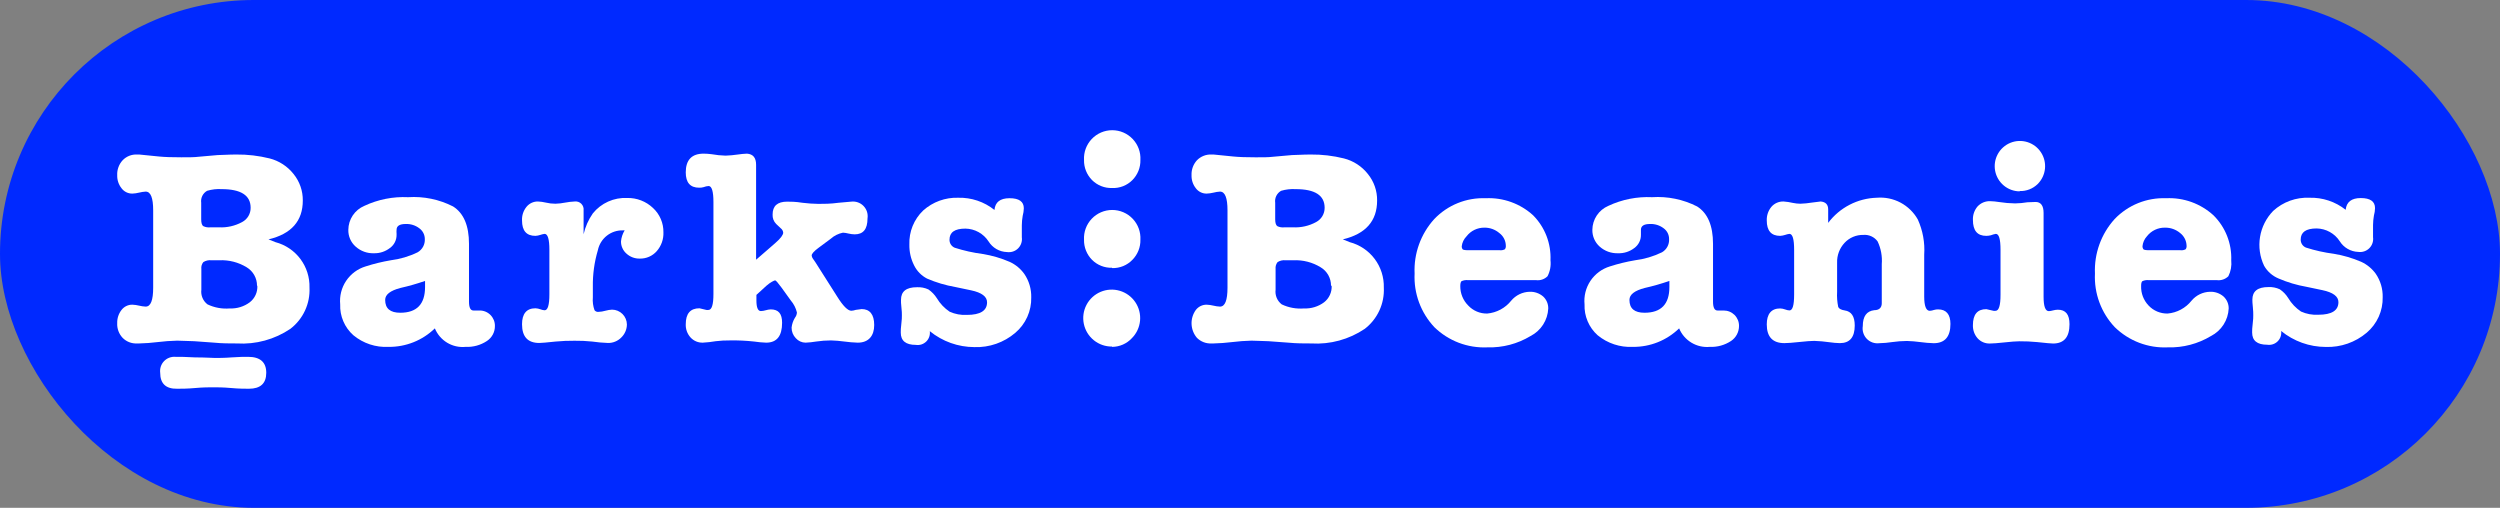 <svg width="192" height="39" viewBox="0 0 192 39" fill="none" xmlns="http://www.w3.org/2000/svg">
<rect x="0" y="0" width="192" height="39" fill="#808080" stroke="none"/>
<rect width="192" height="39" rx="19.5" fill="#0029FF"/>
<path d="M23.255 15.401C23.255 16.973 22.377 17.967 20.621 18.384L21.154 18.598C21.92 18.799 22.595 19.254 23.07 19.888C23.544 20.522 23.791 21.297 23.769 22.089C23.798 22.697 23.68 23.302 23.424 23.853C23.168 24.405 22.782 24.886 22.299 25.256C21.092 26.07 19.649 26.465 18.195 26.377C17.638 26.377 17.05 26.377 16.438 26.315L14.919 26.205C14.514 26.205 14.08 26.162 13.608 26.162C13.106 26.173 12.605 26.21 12.107 26.272C11.638 26.331 11.166 26.366 10.693 26.377H10.521C10.318 26.387 10.114 26.354 9.924 26.28C9.734 26.206 9.562 26.093 9.419 25.948C9.276 25.797 9.166 25.619 9.094 25.424C9.022 25.229 8.991 25.022 9.002 24.815C8.991 24.45 9.108 24.092 9.333 23.804C9.43 23.677 9.555 23.575 9.699 23.504C9.842 23.434 10 23.398 10.16 23.4C10.335 23.406 10.51 23.431 10.68 23.473C10.847 23.515 11.017 23.539 11.189 23.547C11.575 23.547 11.764 23.063 11.764 22.089V16.154C11.764 15.199 11.575 14.715 11.189 14.715C11.017 14.725 10.847 14.752 10.68 14.794C10.51 14.837 10.335 14.862 10.16 14.868C9.999 14.87 9.841 14.833 9.697 14.762C9.553 14.691 9.429 14.586 9.333 14.458C9.107 14.172 8.99 13.817 9.002 13.453C8.992 13.244 9.024 13.035 9.096 12.839C9.167 12.642 9.277 12.462 9.419 12.308C9.56 12.16 9.732 12.044 9.922 11.968C10.112 11.892 10.316 11.858 10.521 11.867H10.607H10.693L12.218 12.02C12.646 12.063 13.216 12.081 13.933 12.081C14.49 12.081 14.931 12.081 15.262 12.038L16.719 11.91C17.044 11.91 17.522 11.867 18.153 11.867C19.013 11.859 19.871 11.96 20.707 12.167C21.433 12.353 22.079 12.773 22.544 13.361C23.013 13.937 23.265 14.659 23.255 15.401V15.401ZM12.303 28.631C12.283 28.469 12.298 28.305 12.349 28.15C12.4 27.995 12.486 27.854 12.598 27.737C12.711 27.619 12.849 27.528 13.001 27.471C13.154 27.414 13.317 27.391 13.479 27.405C13.81 27.405 14.306 27.405 14.98 27.448C15.782 27.448 16.297 27.491 16.523 27.491C16.75 27.491 17.234 27.491 17.791 27.448C18.349 27.405 18.765 27.405 19.053 27.405C19.984 27.405 20.449 27.816 20.449 28.631C20.449 29.445 20.002 29.855 19.12 29.855C18.82 29.855 18.361 29.855 17.748 29.8C17.136 29.745 16.677 29.745 16.376 29.745C16.076 29.745 15.599 29.745 14.992 29.8C14.386 29.855 13.92 29.855 13.608 29.855C12.738 29.874 12.303 29.457 12.303 28.631V28.631ZM15.452 16.84C15.452 17.128 15.507 17.306 15.623 17.373C15.791 17.451 15.978 17.481 16.162 17.459H16.823C17.439 17.49 18.052 17.35 18.594 17.055C18.793 16.95 18.96 16.792 19.076 16.599C19.191 16.405 19.251 16.184 19.249 15.958C19.249 15.003 18.502 14.525 17.02 14.525C16.643 14.502 16.266 14.546 15.905 14.654C15.746 14.744 15.618 14.88 15.537 15.043C15.456 15.207 15.427 15.392 15.452 15.572V16.84ZM19.739 21.942C19.74 21.658 19.668 21.378 19.528 21.129C19.388 20.881 19.187 20.674 18.943 20.527C18.312 20.142 17.58 19.954 16.842 19.988H16.229C16.015 19.965 15.799 20.015 15.617 20.129C15.557 20.202 15.512 20.286 15.486 20.377C15.46 20.467 15.452 20.562 15.464 20.656V22.248C15.437 22.461 15.466 22.677 15.549 22.875C15.632 23.073 15.765 23.245 15.935 23.375C16.469 23.63 17.061 23.738 17.65 23.688C18.2 23.712 18.741 23.545 19.182 23.216C19.375 23.067 19.529 22.873 19.63 22.651C19.732 22.429 19.777 22.186 19.764 21.942H19.739Z" fill="white"/>
<path d="M35.755 26.64C35.262 26.688 34.766 26.576 34.341 26.32C33.917 26.064 33.586 25.678 33.397 25.219C32.445 26.145 31.166 26.655 29.839 26.64C28.858 26.692 27.894 26.372 27.138 25.746C26.804 25.45 26.54 25.084 26.366 24.674C26.191 24.265 26.109 23.821 26.127 23.376C26.066 22.739 26.227 22.1 26.583 21.569C26.939 21.037 27.468 20.645 28.081 20.46C28.712 20.257 29.357 20.1 30.01 19.989C30.727 19.899 31.425 19.693 32.074 19.376C32.251 19.274 32.397 19.125 32.494 18.946C32.591 18.766 32.637 18.563 32.626 18.359C32.626 18.198 32.588 18.038 32.515 17.895C32.441 17.751 32.334 17.627 32.203 17.532C31.907 17.306 31.541 17.189 31.168 17.202C30.696 17.202 30.457 17.349 30.457 17.649C30.448 17.749 30.448 17.849 30.457 17.949V18.041C30.459 18.237 30.414 18.43 30.325 18.605C30.237 18.78 30.108 18.931 29.949 19.045C29.599 19.317 29.167 19.46 28.724 19.45C28.203 19.47 27.695 19.285 27.309 18.935C27.128 18.774 26.984 18.576 26.888 18.354C26.792 18.132 26.745 17.891 26.752 17.649C26.755 17.257 26.872 16.874 27.09 16.547C27.308 16.221 27.616 15.965 27.977 15.812C29.028 15.318 30.185 15.088 31.345 15.144C32.538 15.066 33.729 15.312 34.794 15.854C35.61 16.369 36.019 17.326 36.019 18.727V23.161C36.019 23.621 36.129 23.847 36.362 23.847C36.468 23.854 36.574 23.854 36.68 23.847C36.731 23.84 36.782 23.84 36.833 23.847C36.988 23.845 37.142 23.874 37.285 23.933C37.428 23.992 37.558 24.079 37.666 24.19C37.777 24.3 37.864 24.431 37.923 24.575C37.982 24.719 38.011 24.874 38.009 25.029C38.013 25.258 37.959 25.484 37.852 25.687C37.744 25.889 37.588 26.061 37.397 26.187C36.912 26.509 36.337 26.668 35.755 26.64V26.64ZM32.644 22.047V21.575C32.026 21.79 31.396 21.97 30.757 22.114C29.973 22.318 29.581 22.624 29.581 23.033C29.581 23.694 29.967 24.019 30.739 24.019C32.009 24.019 32.644 23.361 32.644 22.047V22.047Z" fill="white"/>
<path d="M44.82 16.154V17.992C44.95 17.416 45.192 16.871 45.531 16.387C45.845 15.997 46.248 15.686 46.706 15.481C47.163 15.275 47.663 15.181 48.164 15.205C48.901 15.188 49.614 15.463 50.149 15.971C50.407 16.209 50.612 16.499 50.75 16.822C50.888 17.145 50.957 17.494 50.951 17.845C50.971 18.375 50.787 18.892 50.437 19.29C50.274 19.475 50.073 19.621 49.847 19.72C49.622 19.818 49.378 19.866 49.132 19.86C48.754 19.869 48.387 19.73 48.109 19.474C47.975 19.357 47.869 19.211 47.797 19.048C47.725 18.886 47.689 18.709 47.693 18.531C47.722 18.233 47.818 17.947 47.974 17.692H47.846C47.396 17.678 46.956 17.824 46.603 18.103C46.25 18.382 46.007 18.776 45.916 19.217C45.646 20.127 45.516 21.073 45.531 22.022V22.837C45.502 23.171 45.545 23.507 45.659 23.823C45.693 23.869 45.739 23.905 45.792 23.927C45.845 23.95 45.902 23.958 45.959 23.951C46.14 23.945 46.319 23.917 46.492 23.866C46.66 23.819 46.833 23.79 47.007 23.78C47.308 23.783 47.596 23.904 47.809 24.117C48.022 24.33 48.143 24.618 48.146 24.919C48.144 25.107 48.105 25.293 48.03 25.465C47.955 25.638 47.847 25.794 47.711 25.924C47.579 26.058 47.42 26.165 47.245 26.236C47.071 26.308 46.883 26.343 46.694 26.34C46.284 26.325 45.875 26.288 45.469 26.23C45.022 26.184 44.572 26.163 44.122 26.169C43.641 26.165 43.161 26.185 42.682 26.23C41.996 26.303 41.574 26.34 41.421 26.34C40.533 26.34 40.092 25.862 40.092 24.901C40.092 24.105 40.435 23.676 41.121 23.676C41.253 23.682 41.383 23.709 41.507 23.755C41.608 23.796 41.716 23.821 41.825 23.829C42.07 23.829 42.193 23.431 42.193 22.604V19.186C42.193 18.372 42.07 17.961 41.825 17.961C41.712 17.976 41.602 18.003 41.494 18.041C41.373 18.082 41.248 18.107 41.121 18.114C40.435 18.114 40.092 17.722 40.092 16.932C40.073 16.553 40.195 16.18 40.435 15.885C40.54 15.755 40.673 15.65 40.825 15.579C40.977 15.508 41.143 15.472 41.31 15.475C41.517 15.483 41.722 15.512 41.923 15.56C42.162 15.617 42.406 15.646 42.652 15.646C42.905 15.639 43.157 15.611 43.405 15.56C43.646 15.514 43.889 15.485 44.134 15.475C44.226 15.463 44.32 15.472 44.408 15.502C44.497 15.532 44.577 15.582 44.643 15.647C44.709 15.713 44.759 15.792 44.79 15.88C44.821 15.968 44.831 16.062 44.82 16.154Z" fill="white"/>
<path d="M58.068 12.657V19.946L59.079 19.07L59.569 18.641C59.955 18.31 60.151 18.029 60.151 17.869C60.145 17.802 60.124 17.736 60.09 17.677C60.056 17.617 60.01 17.566 59.955 17.526L59.612 17.202C59.517 17.107 59.443 16.993 59.395 16.867C59.348 16.741 59.328 16.607 59.336 16.473C59.336 15.818 59.704 15.487 60.451 15.487C60.708 15.487 61.1 15.487 61.627 15.573C62.033 15.624 62.442 15.652 62.852 15.658C63.268 15.658 63.783 15.658 64.395 15.573L65.363 15.487C65.536 15.464 65.713 15.482 65.878 15.539C66.043 15.596 66.193 15.69 66.315 15.815C66.437 15.94 66.529 16.091 66.583 16.257C66.637 16.424 66.651 16.6 66.625 16.773C66.625 17.606 66.294 17.998 65.639 17.998C65.48 17.995 65.321 17.975 65.167 17.937C65.027 17.9 64.883 17.877 64.738 17.869C64.387 17.939 64.061 18.102 63.795 18.341L62.895 19.009C62.521 19.278 62.337 19.492 62.337 19.621C62.343 19.705 62.373 19.786 62.423 19.854L62.619 20.136L64.291 22.769C64.744 23.498 65.112 23.866 65.381 23.866C65.498 23.859 65.614 23.836 65.724 23.798L66.178 23.737C66.79 23.737 67.139 24.141 67.139 24.962C67.139 25.783 66.717 26.316 65.877 26.316C65.533 26.306 65.19 26.277 64.849 26.23C64.507 26.183 64.164 26.154 63.82 26.144C63.438 26.145 63.057 26.173 62.68 26.23C62.411 26.276 62.139 26.304 61.866 26.316C61.724 26.315 61.584 26.284 61.455 26.224C61.326 26.165 61.212 26.079 61.118 25.973C60.907 25.754 60.79 25.462 60.794 25.158C60.824 24.891 60.911 24.634 61.051 24.405C61.142 24.289 61.196 24.148 61.204 24C61.123 23.659 60.961 23.342 60.733 23.076L60.022 22.089C59.753 21.722 59.587 21.532 59.532 21.532C59.477 21.532 59.165 21.673 58.865 21.942L58.093 22.647V23.076C58.093 23.621 58.209 23.89 58.436 23.89C58.56 23.885 58.684 23.864 58.803 23.829C58.928 23.79 59.058 23.767 59.189 23.761C59.802 23.761 60.065 24.105 60.065 24.79C60.065 25.807 59.661 26.316 58.84 26.316C58.53 26.305 58.222 26.276 57.915 26.23C57.305 26.163 56.691 26.134 56.078 26.144C55.705 26.139 55.333 26.159 54.963 26.205C54.637 26.262 54.308 26.299 53.977 26.316C53.8 26.321 53.625 26.288 53.462 26.22C53.299 26.151 53.153 26.048 53.034 25.917C52.783 25.64 52.651 25.275 52.666 24.901C52.666 24.086 53.015 23.676 53.72 23.676L54.253 23.804C54.303 23.812 54.355 23.812 54.406 23.804C54.663 23.804 54.792 23.406 54.792 22.579V15.511C54.792 14.715 54.669 14.286 54.424 14.286C54.292 14.295 54.162 14.323 54.038 14.372C53.927 14.405 53.811 14.419 53.695 14.415C53.009 14.415 52.666 14.023 52.666 13.239C52.666 12.284 53.126 11.8 54.038 11.8C54.243 11.801 54.448 11.815 54.651 11.843C55.005 11.906 55.363 11.943 55.723 11.953C56.038 11.942 56.353 11.913 56.666 11.867C56.899 11.832 57.134 11.809 57.37 11.8C57.842 11.836 58.068 12.118 58.068 12.657Z" fill="white"/>
<path d="M73.589 15.187C74.599 15.161 75.586 15.493 76.375 16.124C76.428 15.523 76.814 15.223 77.533 15.223C78.262 15.223 78.629 15.481 78.629 15.995C78.625 16.19 78.596 16.383 78.544 16.571C78.501 16.811 78.479 17.055 78.476 17.3C78.476 17.343 78.476 17.459 78.476 17.643V18.224C78.498 18.379 78.483 18.536 78.433 18.684C78.384 18.832 78.3 18.966 78.19 19.076C78.079 19.186 77.945 19.268 77.797 19.317C77.649 19.366 77.491 19.38 77.337 19.358C77.052 19.35 76.774 19.271 76.527 19.129C76.28 18.986 76.072 18.785 75.922 18.543C75.73 18.245 75.467 18 75.157 17.828C74.848 17.656 74.5 17.563 74.146 17.557C73.313 17.557 72.921 17.845 72.921 18.414C72.919 18.545 72.956 18.674 73.028 18.783C73.1 18.892 73.204 18.977 73.325 19.027C74.024 19.251 74.741 19.411 75.469 19.505C76.188 19.621 76.889 19.827 77.558 20.117C78 20.323 78.382 20.64 78.666 21.036C79.028 21.565 79.214 22.195 79.199 22.837C79.211 23.354 79.108 23.867 78.896 24.338C78.684 24.81 78.369 25.228 77.974 25.562C77.102 26.306 75.984 26.697 74.838 26.658C73.588 26.656 72.377 26.224 71.408 25.433C71.428 25.578 71.414 25.725 71.367 25.863C71.32 26.002 71.241 26.127 71.137 26.229C71.032 26.331 70.906 26.408 70.767 26.453C70.628 26.498 70.481 26.509 70.336 26.487C69.565 26.487 69.179 26.174 69.179 25.544C69.179 25.403 69.179 25.176 69.222 24.876C69.264 24.576 69.264 24.355 69.264 24.215C69.264 24.074 69.264 23.89 69.228 23.602C69.191 23.314 69.197 23.155 69.197 23.026C69.197 22.383 69.595 22.059 70.422 22.059C70.726 22.043 71.028 22.102 71.304 22.23C71.561 22.407 71.78 22.634 71.947 22.898C72.194 23.314 72.531 23.67 72.933 23.939C73.35 24.127 73.806 24.211 74.262 24.184C75.291 24.184 75.806 23.859 75.806 23.216C75.806 22.775 75.389 22.469 74.581 22.297L73.356 22.04C72.615 21.911 71.891 21.695 71.2 21.397C70.767 21.173 70.418 20.817 70.202 20.38C69.952 19.885 69.828 19.336 69.84 18.782C69.822 18.296 69.906 17.811 70.089 17.36C70.272 16.91 70.548 16.503 70.9 16.167C71.637 15.506 72.6 15.155 73.589 15.187V15.187Z" fill="white"/>
<path d="M85.403 14.439C85.118 14.448 84.835 14.398 84.571 14.292C84.306 14.187 84.066 14.029 83.865 13.827C83.665 13.624 83.507 13.383 83.402 13.118C83.296 12.852 83.246 12.569 83.253 12.283C83.237 11.989 83.282 11.695 83.383 11.419C83.485 11.143 83.642 10.89 83.845 10.676C84.047 10.463 84.291 10.293 84.562 10.176C84.832 10.06 85.124 10 85.418 10C85.713 10 86.004 10.06 86.274 10.176C86.545 10.293 86.789 10.463 86.991 10.676C87.194 10.89 87.351 11.143 87.453 11.419C87.554 11.695 87.599 11.989 87.583 12.283C87.59 12.569 87.54 12.852 87.434 13.118C87.329 13.383 87.171 13.624 86.971 13.827C86.767 14.033 86.522 14.194 86.252 14.3C85.982 14.405 85.692 14.453 85.403 14.439ZM85.403 20.564C85.118 20.573 84.835 20.523 84.571 20.417C84.306 20.312 84.066 20.153 83.865 19.952C83.665 19.749 83.507 19.508 83.402 19.242C83.296 18.977 83.246 18.694 83.253 18.408C83.237 18.114 83.282 17.82 83.383 17.544C83.485 17.267 83.642 17.015 83.845 16.801C84.047 16.587 84.291 16.417 84.562 16.301C84.832 16.185 85.124 16.125 85.418 16.125C85.713 16.125 86.004 16.185 86.274 16.301C86.545 16.417 86.789 16.587 86.991 16.801C87.194 17.015 87.351 17.267 87.453 17.544C87.554 17.82 87.599 18.114 87.583 18.408C87.59 18.694 87.54 18.977 87.434 19.242C87.329 19.508 87.171 19.749 86.971 19.952C86.769 20.162 86.525 20.328 86.255 20.438C85.985 20.547 85.694 20.599 85.403 20.589V20.564ZM85.403 26.616C84.896 26.621 84.404 26.451 84.009 26.133C83.615 25.816 83.342 25.372 83.239 24.876C83.135 24.381 83.207 23.864 83.441 23.416C83.676 22.967 84.059 22.614 84.525 22.416C84.992 22.218 85.512 22.189 85.998 22.332C86.483 22.475 86.904 22.782 87.188 23.201C87.473 23.62 87.603 24.125 87.556 24.629C87.51 25.134 87.29 25.606 86.934 25.966C86.739 26.178 86.502 26.347 86.239 26.463C85.975 26.579 85.691 26.639 85.403 26.64V26.616Z" fill="white"/>
<path d="M105.762 15.401C105.762 16.973 104.884 17.967 103.128 18.384L103.661 18.598C104.427 18.8 105.102 19.254 105.577 19.888C106.052 20.522 106.298 21.298 106.277 22.089C106.307 22.696 106.189 23.301 105.934 23.853C105.679 24.404 105.294 24.886 104.813 25.256C103.603 26.071 102.159 26.465 100.703 26.377C100.146 26.377 99.564 26.377 98.945 26.316L97.426 26.205C97.028 26.205 96.587 26.162 96.115 26.162C95.614 26.174 95.113 26.211 94.615 26.273C94.145 26.331 93.673 26.366 93.2 26.377H93.035C92.83 26.386 92.626 26.353 92.435 26.279C92.245 26.205 92.071 26.092 91.926 25.948C91.673 25.652 91.527 25.28 91.512 24.891C91.496 24.502 91.612 24.119 91.84 23.804C91.937 23.677 92.063 23.575 92.206 23.505C92.35 23.434 92.507 23.399 92.667 23.4C92.845 23.407 93.021 23.431 93.194 23.474C93.359 23.515 93.527 23.54 93.696 23.547C94.082 23.547 94.272 23.063 94.272 22.089V16.154C94.272 15.199 94.082 14.715 93.696 14.715C93.527 14.725 93.358 14.752 93.194 14.795C93.021 14.837 92.845 14.862 92.667 14.868C92.507 14.87 92.348 14.834 92.204 14.762C92.061 14.691 91.936 14.587 91.84 14.458C91.615 14.173 91.498 13.817 91.51 13.453C91.492 13.032 91.642 12.62 91.926 12.308C92.07 12.161 92.243 12.046 92.433 11.97C92.624 11.893 92.829 11.859 93.035 11.867H93.114H93.2L94.725 12.02C95.154 12.063 95.724 12.082 96.44 12.082C96.998 12.082 97.439 12.082 97.769 12.039L99.227 11.91C99.558 11.91 100.035 11.867 100.666 11.867C101.525 11.859 102.381 11.96 103.214 12.167C103.942 12.352 104.587 12.772 105.052 13.361C105.521 13.937 105.772 14.659 105.762 15.401ZM97.935 16.84C97.935 17.128 97.996 17.306 98.106 17.373C98.274 17.452 98.461 17.481 98.645 17.459H99.306C99.923 17.49 100.535 17.351 101.077 17.055C101.276 16.95 101.443 16.792 101.558 16.599C101.674 16.405 101.734 16.184 101.732 15.959C101.732 15.003 100.991 14.525 99.502 14.525C99.126 14.503 98.749 14.546 98.388 14.654C98.229 14.744 98.101 14.88 98.02 15.044C97.939 15.207 97.909 15.392 97.935 15.573V16.84ZM102.222 21.942C102.225 21.658 102.152 21.377 102.013 21.129C101.873 20.881 101.671 20.673 101.426 20.528C100.796 20.141 100.063 19.953 99.325 19.989H98.731C98.517 19.965 98.301 20.015 98.118 20.13C98 20.278 97.945 20.467 97.965 20.656V22.249C97.938 22.461 97.968 22.677 98.05 22.875C98.133 23.073 98.266 23.245 98.437 23.376C98.971 23.63 99.562 23.737 100.152 23.688C100.703 23.712 101.246 23.546 101.689 23.216C101.882 23.067 102.035 22.873 102.136 22.651C102.238 22.429 102.284 22.186 102.271 21.942H102.222Z" fill="white"/>
<path d="M119.077 19.989C119.125 20.411 119.046 20.837 118.851 21.214C118.736 21.329 118.596 21.416 118.442 21.468C118.288 21.52 118.124 21.536 117.963 21.514H112.732C112.566 21.498 112.4 21.525 112.248 21.593C112.187 21.642 112.15 21.765 112.15 21.967C112.146 22.245 112.199 22.522 112.304 22.78C112.409 23.037 112.565 23.271 112.763 23.468C112.949 23.666 113.175 23.823 113.426 23.929C113.677 24.035 113.948 24.086 114.22 24.08C114.577 24.048 114.924 23.944 115.24 23.775C115.555 23.605 115.834 23.374 116.058 23.094C116.231 22.886 116.447 22.717 116.691 22.598C116.935 22.48 117.201 22.415 117.473 22.408C117.853 22.393 118.225 22.522 118.514 22.77C118.641 22.887 118.741 23.03 118.809 23.19C118.876 23.349 118.909 23.521 118.906 23.694C118.885 24.135 118.749 24.563 118.51 24.934C118.271 25.305 117.939 25.606 117.546 25.807C116.548 26.41 115.398 26.712 114.232 26.677C113.484 26.711 112.736 26.591 112.035 26.325C111.335 26.058 110.696 25.651 110.159 25.128C109.643 24.578 109.243 23.931 108.982 23.224C108.721 22.517 108.605 21.765 108.641 21.012C108.571 19.47 109.115 17.964 110.153 16.822C110.661 16.291 111.275 15.873 111.956 15.598C112.638 15.322 113.37 15.194 114.104 15.224C114.767 15.192 115.429 15.292 116.053 15.517C116.678 15.742 117.252 16.087 117.742 16.534C118.191 16.987 118.542 17.527 118.772 18.122C119.001 18.716 119.105 19.352 119.077 19.989ZM112.26 18.917C112.257 18.995 112.279 19.072 112.322 19.137C112.364 19.193 112.518 19.217 112.775 19.217H115.176C115.313 19.234 115.452 19.208 115.574 19.144C115.631 19.066 115.657 18.97 115.647 18.874C115.646 18.684 115.6 18.498 115.514 18.329C115.428 18.16 115.304 18.013 115.151 17.9C114.829 17.625 114.417 17.476 113.994 17.484C113.731 17.482 113.472 17.541 113.236 17.655C113 17.77 112.794 17.938 112.634 18.145C112.427 18.354 112.295 18.625 112.26 18.917V18.917Z" fill="white"/>
<path d="M131.315 26.64C130.822 26.686 130.327 26.573 129.902 26.317C129.478 26.061 129.147 25.677 128.957 25.219C128.005 26.145 126.726 26.656 125.398 26.64C124.418 26.689 123.455 26.37 122.697 25.746C122.365 25.449 122.103 25.083 121.93 24.673C121.756 24.263 121.675 23.82 121.693 23.376C121.631 22.739 121.791 22.102 122.146 21.57C122.501 21.039 123.029 20.647 123.64 20.46C124.271 20.257 124.916 20.1 125.57 19.989C126.289 19.9 126.988 19.693 127.64 19.376C127.816 19.274 127.961 19.125 128.057 18.945C128.153 18.766 128.198 18.563 128.185 18.359C128.187 18.198 128.15 18.039 128.078 17.895C128.005 17.751 127.899 17.627 127.768 17.532C127.47 17.305 127.102 17.188 126.727 17.202C126.256 17.202 126.023 17.349 126.023 17.649C126.017 17.749 126.017 17.849 126.023 17.949V18.041C126.025 18.236 125.981 18.429 125.894 18.604C125.806 18.779 125.678 18.93 125.521 19.045C125.162 19.323 124.718 19.465 124.265 19.45C123.745 19.468 123.237 19.284 122.85 18.935C122.67 18.773 122.528 18.575 122.431 18.353C122.335 18.131 122.288 17.891 122.293 17.649C122.297 17.257 122.415 16.874 122.632 16.548C122.85 16.222 123.157 15.966 123.518 15.811C124.568 15.318 125.722 15.089 126.88 15.144C128.075 15.066 129.268 15.312 130.335 15.854C131.151 16.369 131.56 17.326 131.56 18.727V23.161C131.56 23.621 131.676 23.847 131.903 23.847C132.011 23.854 132.119 23.854 132.227 23.847C132.276 23.84 132.326 23.84 132.374 23.847C132.53 23.846 132.684 23.875 132.829 23.934C132.973 23.993 133.104 24.08 133.214 24.19C133.324 24.3 133.411 24.431 133.47 24.575C133.529 24.719 133.558 24.874 133.556 25.029C133.558 25.258 133.503 25.483 133.396 25.686C133.29 25.888 133.134 26.06 132.944 26.187C132.462 26.506 131.892 26.665 131.315 26.64V26.64ZM128.209 22.047V21.575C127.591 21.79 126.962 21.97 126.323 22.114C125.539 22.316 125.141 22.622 125.141 23.033C125.141 23.694 125.527 24.019 126.299 24.019C127.572 24.019 128.209 23.361 128.209 22.047Z" fill="white"/>
<path d="M140.404 16.087V17.116C140.841 16.535 141.404 16.06 142.049 15.726C142.695 15.392 143.408 15.207 144.134 15.186C144.765 15.133 145.398 15.263 145.957 15.559C146.516 15.856 146.978 16.307 147.289 16.858C147.672 17.705 147.84 18.633 147.779 19.559V22.775C147.779 23.504 147.925 23.871 148.207 23.871C148.318 23.863 148.427 23.841 148.532 23.804C148.635 23.773 148.743 23.759 148.85 23.761C149.463 23.761 149.794 24.135 149.794 24.876C149.794 25.862 149.365 26.358 148.507 26.358C148.163 26.348 147.82 26.319 147.478 26.272C147.137 26.225 146.794 26.196 146.449 26.187C146.07 26.189 145.692 26.218 145.316 26.272C144.99 26.322 144.66 26.351 144.33 26.358C144.155 26.38 143.976 26.361 143.809 26.303C143.642 26.244 143.491 26.147 143.368 26.02C143.245 25.893 143.154 25.739 143.101 25.57C143.047 25.401 143.034 25.222 143.062 25.047C143.062 24.294 143.356 23.89 143.944 23.822C144.33 23.822 144.52 23.62 144.52 23.29V20.288C144.568 19.689 144.458 19.087 144.202 18.543C144.078 18.372 143.912 18.235 143.72 18.148C143.527 18.059 143.316 18.023 143.105 18.041C142.835 18.035 142.566 18.086 142.317 18.192C142.068 18.297 141.844 18.454 141.66 18.653C141.276 19.066 141.071 19.615 141.09 20.178V22.408C141.067 22.8 141.096 23.193 141.176 23.577C141.237 23.712 141.403 23.798 141.672 23.841C142.187 23.914 142.444 24.3 142.444 24.998C142.444 25.899 142.064 26.352 141.305 26.352C141.04 26.347 140.776 26.324 140.514 26.285C140.123 26.228 139.728 26.193 139.332 26.18C139.075 26.18 138.72 26.211 138.187 26.266C137.654 26.321 137.299 26.352 137.042 26.352C136.141 26.352 135.688 25.874 135.688 24.913C135.688 24.116 136.031 23.688 136.717 23.688C136.849 23.693 136.979 23.72 137.103 23.767C137.207 23.808 137.316 23.832 137.428 23.841C137.673 23.841 137.789 23.443 137.789 22.616V19.186C137.789 18.371 137.673 17.961 137.428 17.961C137.315 17.976 137.204 18.003 137.097 18.041C136.974 18.082 136.846 18.106 136.717 18.114C136.031 18.114 135.688 17.722 135.688 16.932C135.674 16.551 135.8 16.178 136.043 15.885C136.158 15.751 136.301 15.645 136.462 15.574C136.624 15.503 136.798 15.469 136.974 15.474C137.22 15.492 137.463 15.529 137.703 15.585C137.887 15.623 138.073 15.643 138.261 15.646C138.556 15.637 138.851 15.608 139.143 15.56L139.828 15.474C140.196 15.511 140.404 15.689 140.404 16.087Z" fill="white"/>
<path d="M156.335 15.511C156.733 15.511 156.947 15.793 156.947 16.35V22.799C156.947 23.528 157.082 23.896 157.351 23.896C157.457 23.888 157.562 23.87 157.664 23.841C157.786 23.808 157.911 23.79 158.037 23.785C158.65 23.785 158.938 24.159 158.938 24.9C158.938 25.886 158.521 26.382 157.676 26.382C157.535 26.382 157.131 26.346 156.451 26.272C155.995 26.228 155.537 26.207 155.079 26.211C154.822 26.211 154.467 26.242 153.94 26.297C153.413 26.352 153.07 26.382 152.825 26.382C152.648 26.388 152.473 26.355 152.31 26.287C152.147 26.218 152.001 26.115 151.882 25.984C151.635 25.704 151.506 25.34 151.52 24.968C151.52 24.153 151.863 23.743 152.549 23.743L153.107 23.871C153.155 23.879 153.205 23.879 153.254 23.871C153.511 23.871 153.64 23.473 153.64 22.646V19.186C153.64 18.371 153.523 17.961 153.278 17.961C153.146 17.985 153.017 18.021 152.892 18.071C152.78 18.097 152.665 18.112 152.549 18.114C151.863 18.114 151.52 17.716 151.52 16.889C151.504 16.509 151.633 16.136 151.882 15.848C152.006 15.716 152.156 15.613 152.323 15.544C152.49 15.476 152.669 15.443 152.85 15.45C153.079 15.457 153.309 15.48 153.536 15.517C153.941 15.581 154.35 15.616 154.76 15.621C155.077 15.617 155.392 15.588 155.704 15.535L156.335 15.511ZM155.11 14.696C154.662 14.692 154.231 14.533 153.888 14.246C153.544 13.959 153.311 13.563 153.227 13.123C153.144 12.684 153.215 12.229 153.428 11.837C153.642 11.444 153.985 11.137 154.399 10.968C154.813 10.8 155.273 10.78 155.7 10.912C156.127 11.044 156.496 11.32 156.742 11.693C156.989 12.065 157.099 12.512 157.054 12.957C157.009 13.402 156.811 13.817 156.494 14.133C156.312 14.312 156.095 14.453 155.857 14.545C155.619 14.638 155.365 14.681 155.11 14.672V14.696Z" fill="white"/>
<path d="M171.359 19.989C171.404 20.41 171.328 20.835 171.139 21.214C171.022 21.329 170.881 21.416 170.726 21.468C170.571 21.52 170.406 21.536 170.244 21.514H165.014C164.85 21.497 164.685 21.524 164.536 21.593C164.469 21.642 164.438 21.765 164.438 21.967C164.429 22.243 164.475 22.518 164.574 22.776C164.673 23.033 164.823 23.269 165.014 23.468C165.201 23.666 165.427 23.823 165.678 23.928C165.929 24.033 166.199 24.085 166.471 24.08C166.829 24.049 167.176 23.945 167.491 23.776C167.807 23.606 168.085 23.374 168.309 23.094C168.482 22.886 168.698 22.717 168.942 22.598C169.186 22.48 169.453 22.415 169.724 22.408C170.104 22.392 170.477 22.521 170.765 22.769C170.893 22.887 170.995 23.03 171.063 23.189C171.132 23.349 171.166 23.521 171.163 23.694C171.143 24.135 171.006 24.563 170.767 24.934C170.528 25.305 170.196 25.606 169.803 25.807C168.805 26.409 167.655 26.711 166.49 26.677C165.741 26.712 164.993 26.593 164.292 26.326C163.591 26.059 162.953 25.651 162.417 25.128C161.898 24.58 161.496 23.933 161.234 23.225C160.972 22.518 160.856 21.765 160.892 21.012C160.825 19.471 161.369 17.965 162.405 16.822C162.913 16.291 163.529 15.874 164.211 15.598C164.893 15.323 165.626 15.195 166.361 15.224C167.023 15.192 167.685 15.292 168.308 15.517C168.931 15.742 169.504 16.088 169.993 16.534C170.448 16.984 170.804 17.523 171.039 18.118C171.274 18.713 171.383 19.35 171.359 19.989ZM164.542 18.917C164.541 18.996 164.564 19.073 164.609 19.137C164.652 19.192 164.799 19.217 165.057 19.217H167.458C167.595 19.235 167.734 19.209 167.856 19.144C167.913 19.066 167.939 18.97 167.929 18.874C167.925 18.686 167.879 18.5 167.794 18.332C167.709 18.163 167.588 18.016 167.439 17.9C167.116 17.627 166.705 17.479 166.282 17.484C166.013 17.477 165.747 17.534 165.505 17.649C165.262 17.764 165.05 17.934 164.885 18.145C164.689 18.358 164.569 18.629 164.542 18.917V18.917Z" fill="white"/>
<path d="M177.361 15.187C178.37 15.157 179.357 15.485 180.148 16.112C180.21 15.511 180.595 15.211 181.306 15.211C182.035 15.211 182.402 15.469 182.402 15.983C182.398 16.178 182.369 16.371 182.316 16.559C182.274 16.799 182.252 17.043 182.249 17.288C182.249 17.331 182.249 17.447 182.249 17.631V18.212C182.271 18.367 182.256 18.524 182.206 18.672C182.157 18.82 182.073 18.954 181.963 19.064C181.852 19.174 181.718 19.256 181.57 19.305C181.422 19.354 181.264 19.368 181.11 19.346C180.825 19.336 180.548 19.256 180.301 19.114C180.054 18.973 179.846 18.772 179.695 18.531C179.503 18.233 179.24 17.988 178.93 17.816C178.621 17.644 178.273 17.551 177.919 17.545C177.092 17.545 176.694 17.833 176.694 18.402C176.692 18.533 176.729 18.662 176.801 18.771C176.873 18.881 176.977 18.965 177.098 19.015C177.797 19.238 178.514 19.398 179.242 19.492C179.962 19.61 180.666 19.816 181.337 20.105C181.783 20.31 182.169 20.627 182.457 21.024C182.819 21.553 183.006 22.183 182.99 22.824C183.002 23.341 182.898 23.854 182.686 24.326C182.474 24.797 182.159 25.215 181.765 25.55C180.89 26.293 179.77 26.683 178.623 26.646C177.373 26.644 176.162 26.212 175.193 25.421C175.213 25.566 175.199 25.713 175.152 25.851C175.105 25.99 175.026 26.115 174.922 26.217C174.818 26.319 174.691 26.396 174.552 26.441C174.413 26.485 174.266 26.497 174.121 26.475C173.35 26.475 172.964 26.162 172.964 25.532C172.964 25.391 172.964 25.164 173.007 24.864C173.05 24.564 173.05 24.343 173.05 24.203C173.05 24.062 173.05 23.878 173.019 23.59C172.988 23.302 172.982 23.143 172.982 23.014C172.982 22.371 173.386 22.047 174.207 22.047C174.511 22.031 174.813 22.09 175.089 22.218C175.348 22.393 175.567 22.621 175.732 22.886C175.979 23.302 176.316 23.658 176.718 23.927C177.135 24.115 177.591 24.199 178.047 24.172C179.076 24.172 179.591 23.847 179.591 23.204C179.591 22.763 179.174 22.457 178.366 22.285L177.141 22.028C176.4 21.899 175.676 21.683 174.985 21.385C174.52 21.191 174.133 20.848 173.883 20.411C173.555 19.721 173.447 18.948 173.571 18.195C173.696 17.442 174.048 16.745 174.581 16.197C174.955 15.854 175.394 15.589 175.871 15.415C176.348 15.242 176.854 15.164 177.361 15.187V15.187Z" fill="white"/>
</svg>
